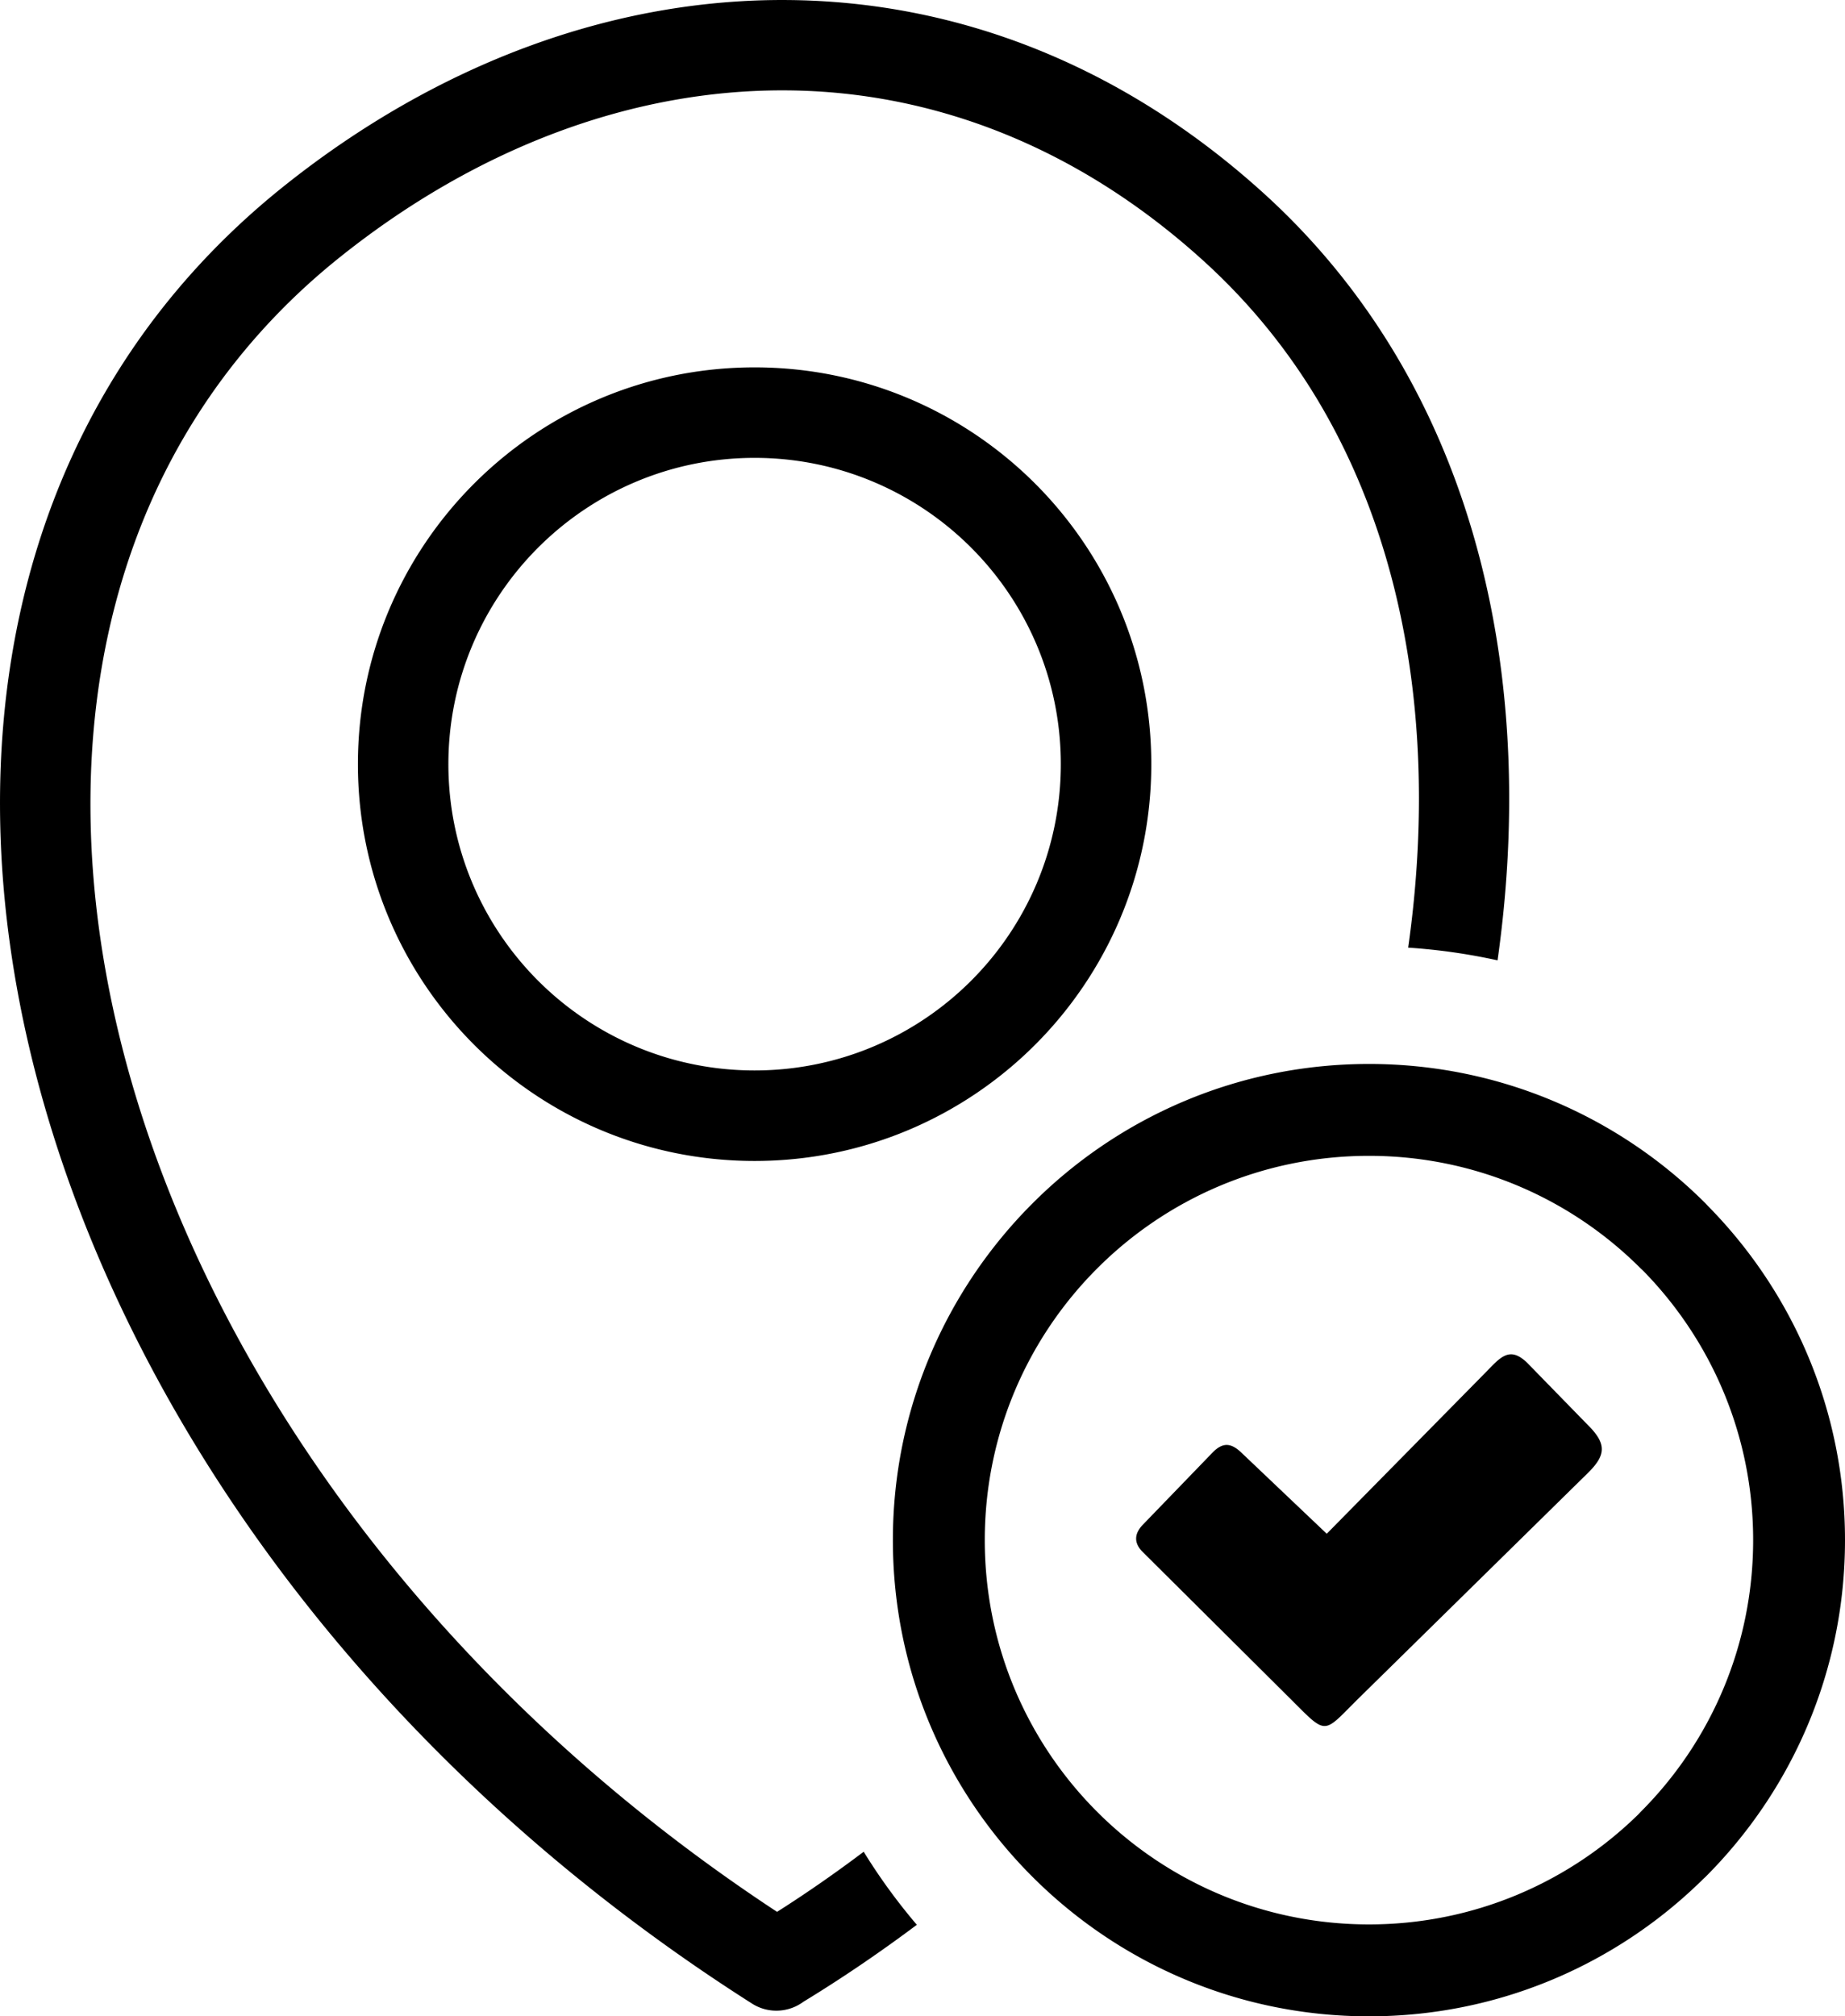 <svg clip-rule="evenodd" fill-rule="evenodd" image-rendering="optimizeQuality" shape-rendering="geometricPrecision" text-rendering="geometricPrecision" viewBox="0 0 469 512.42" xmlns="http://www.w3.org/2000/svg"><path d="m191.82 93.36c27.85 0 53.07 11.31 71.31 29.54 18.23 18.23 29.53 43.46 29.53 71.3 0 27.85-11.3 53.07-29.53 71.31-18.24 18.23-43.46 29.53-71.31 29.53-27.84 0-53.07-11.3-71.3-29.53-18.23-18.24-29.54-43.46-29.54-71.31 0-27.84 11.31-53.07 29.54-71.3s43.46-29.54 71.3-29.54zm123.82 275.88 21.62 20.54 40.43-41.04c3.76-3.84 6.12-6.89 10.79-2.13l15.08 15.46c4.95 4.89 4.69 7.74.02 12.33l-57.73 56.73c-9.83 9.65-8.13 10.26-18.12.31l-37.51-37.29c-2.05-2.24-1.83-4.53.41-6.79l17.53-18.14c2.66-2.76 4.76-2.6 7.48.02zm32.36-98.85c33.39 0 63.66 13.55 85.55 35.44l.61.65c21.53 21.84 34.84 51.85 34.84 84.91 0 33.4-13.55 63.68-35.45 85.58l-.65.61c-21.83 21.52-51.84 34.84-84.9 34.84-33.4 0-63.65-13.57-85.54-35.45-21.94-21.9-35.49-52.18-35.49-85.58 0-33.37 13.57-63.62 35.45-85.52 21.89-21.93 52.18-35.48 85.58-35.48zm69.05 51.95c-17.66-17.67-42.1-28.6-69.05-28.6-26.96 0-51.42 10.93-69.08 28.6-17.65 17.64-28.59 42.1-28.59 69.05 0 26.96 10.92 51.42 28.59 69.08 17.64 17.64 42.1 28.59 69.08 28.59 26.7 0 50.94-10.73 68.56-28.06l.49-.53c17.67-17.66 28.6-42.12 28.6-69.08 0-26.7-10.74-50.94-28.07-68.56zm-219.52 163.53c7.56-4.8 14.91-9.92 22.02-15.28a149.47 149.47 0 0 0 13.51 18.57c-9.26 6.93-18.87 13.49-28.85 19.57-3.7 2.74-8.88 3.08-13 .48-44.87-28.52-82.58-62.92-112.28-100.19-40.88-51.32-66.67-108.23-75.49-163.01-8.96-55.55-.56-109.03 27.07-152.51 10.89-17.15 24.83-32.78 41.86-46.35 38.99-31.07 83.63-47.52 127.92-47.14 42.69.35 84.97 16.28 121.48 49.6 12.8 11.7 23.59 24.97 32.37 39.46 26.56 43.85 34.52 98.6 26.54 154.99-7.4-1.63-14.96-2.72-22.72-3.23 7.27-51.33.26-100.76-23.43-139.87-7.6-12.52-17-24.08-28.24-34.34-32.14-29.32-69.08-43.36-106.2-43.65-38.97-.32-78.53 14.37-113.42 42.18-14.89 11.85-27.11 25.58-36.7 40.68-24.52 38.59-31.92 86.5-23.85 136.6 8.19 50.88 32.39 104.07 70.81 152.29 26.78 33.59 60.51 64.79 100.6 91.15zm49.33-346.7c-14.06-14.06-33.55-22.81-55.04-22.81-21.48 0-40.97 8.75-55.03 22.81s-22.81 33.55-22.81 55.03c0 21.49 8.75 40.98 22.81 55.04s33.55 22.8 55.03 22.8c21.49 0 40.98-8.74 55.04-22.8s22.8-33.55 22.8-55.04c0-21.48-8.74-40.97-22.8-55.03z" fill-rule="nonzero"/></svg>